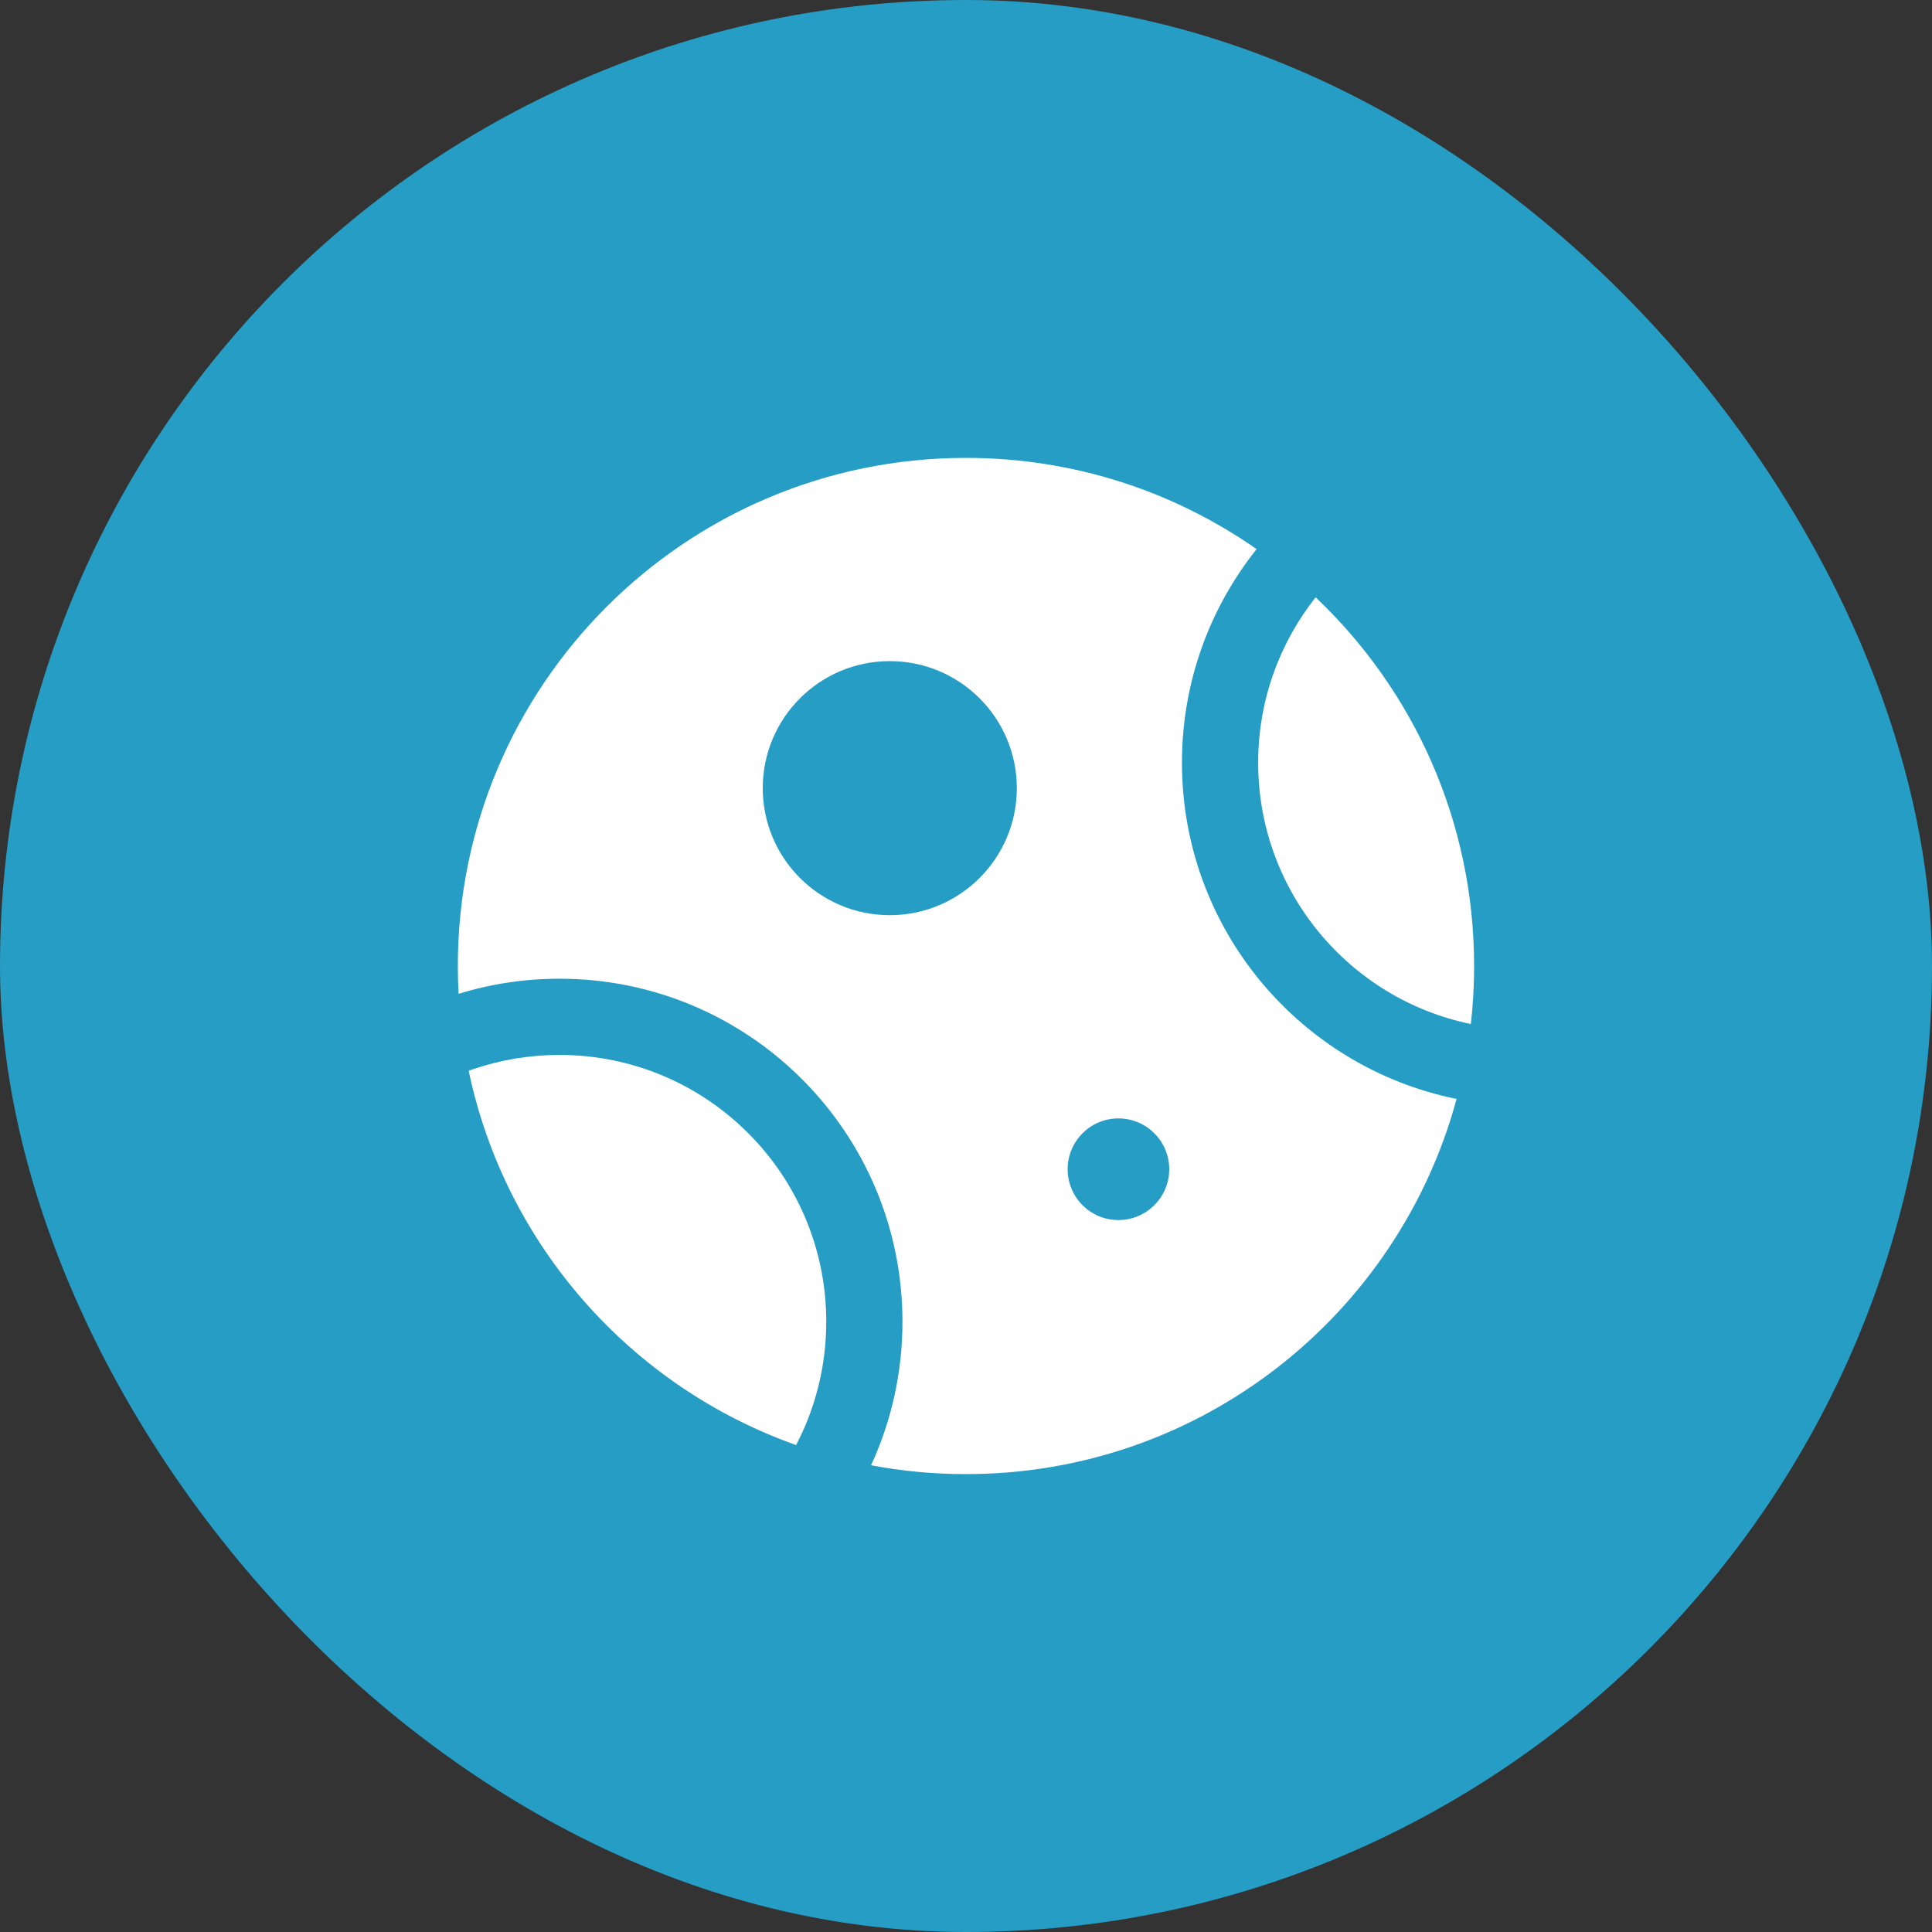 <svg xmlns="http://www.w3.org/2000/svg" width="36" height="36" viewBox="0 0 36 36" fill="none"><rect x="0" y="0" width="36" height="36" fill="#333333" stroke="none"/><rect width="36" height="36" rx="18" fill="#259DC5"></rect><path fill-rule="evenodd" clip-rule="evenodd" d="M8.531 18C8.531 12.771 12.771 8.532 18 8.532C20.013 8.532 21.88 9.16 23.415 10.232C22.544 11.324 22.024 12.708 22.024 14.212C22.024 17.306 24.222 19.886 27.141 20.477C26.052 24.505 22.372 27.468 18 27.468C17.395 27.468 16.804 27.412 16.231 27.303C16.607 26.489 16.816 25.582 16.816 24.628C16.816 21.098 13.955 18.237 10.425 18.237C9.772 18.237 9.141 18.335 8.545 18.518C8.536 18.346 8.531 18.174 8.531 18ZM21.787 21.787C21.787 22.31 21.363 22.734 20.84 22.734C20.317 22.734 19.894 22.31 19.894 21.787C19.894 21.264 20.317 20.84 20.84 20.84C21.363 20.84 21.787 21.264 21.787 21.787ZM16.58 17.053C17.887 17.053 18.947 15.993 18.947 14.686C18.947 13.379 17.887 12.319 16.58 12.319C15.272 12.319 14.213 13.379 14.213 14.686C14.213 15.993 15.272 17.053 16.58 17.053Z" fill="white"></path><path d="M23.444 14.212C23.444 13.047 23.845 11.977 24.515 11.13C26.334 12.855 27.468 15.295 27.468 18C27.468 18.366 27.448 18.726 27.407 19.081C25.145 18.616 23.444 16.612 23.444 14.212Z" fill="white"></path><path d="M14.835 26.927C11.758 25.836 9.413 23.2 8.733 19.951L8.839 19.915C9.336 19.748 9.869 19.657 10.425 19.657C13.171 19.657 15.396 21.883 15.396 24.628C15.396 25.419 15.212 26.164 14.885 26.826L14.835 26.927Z" fill="white"></path></svg>